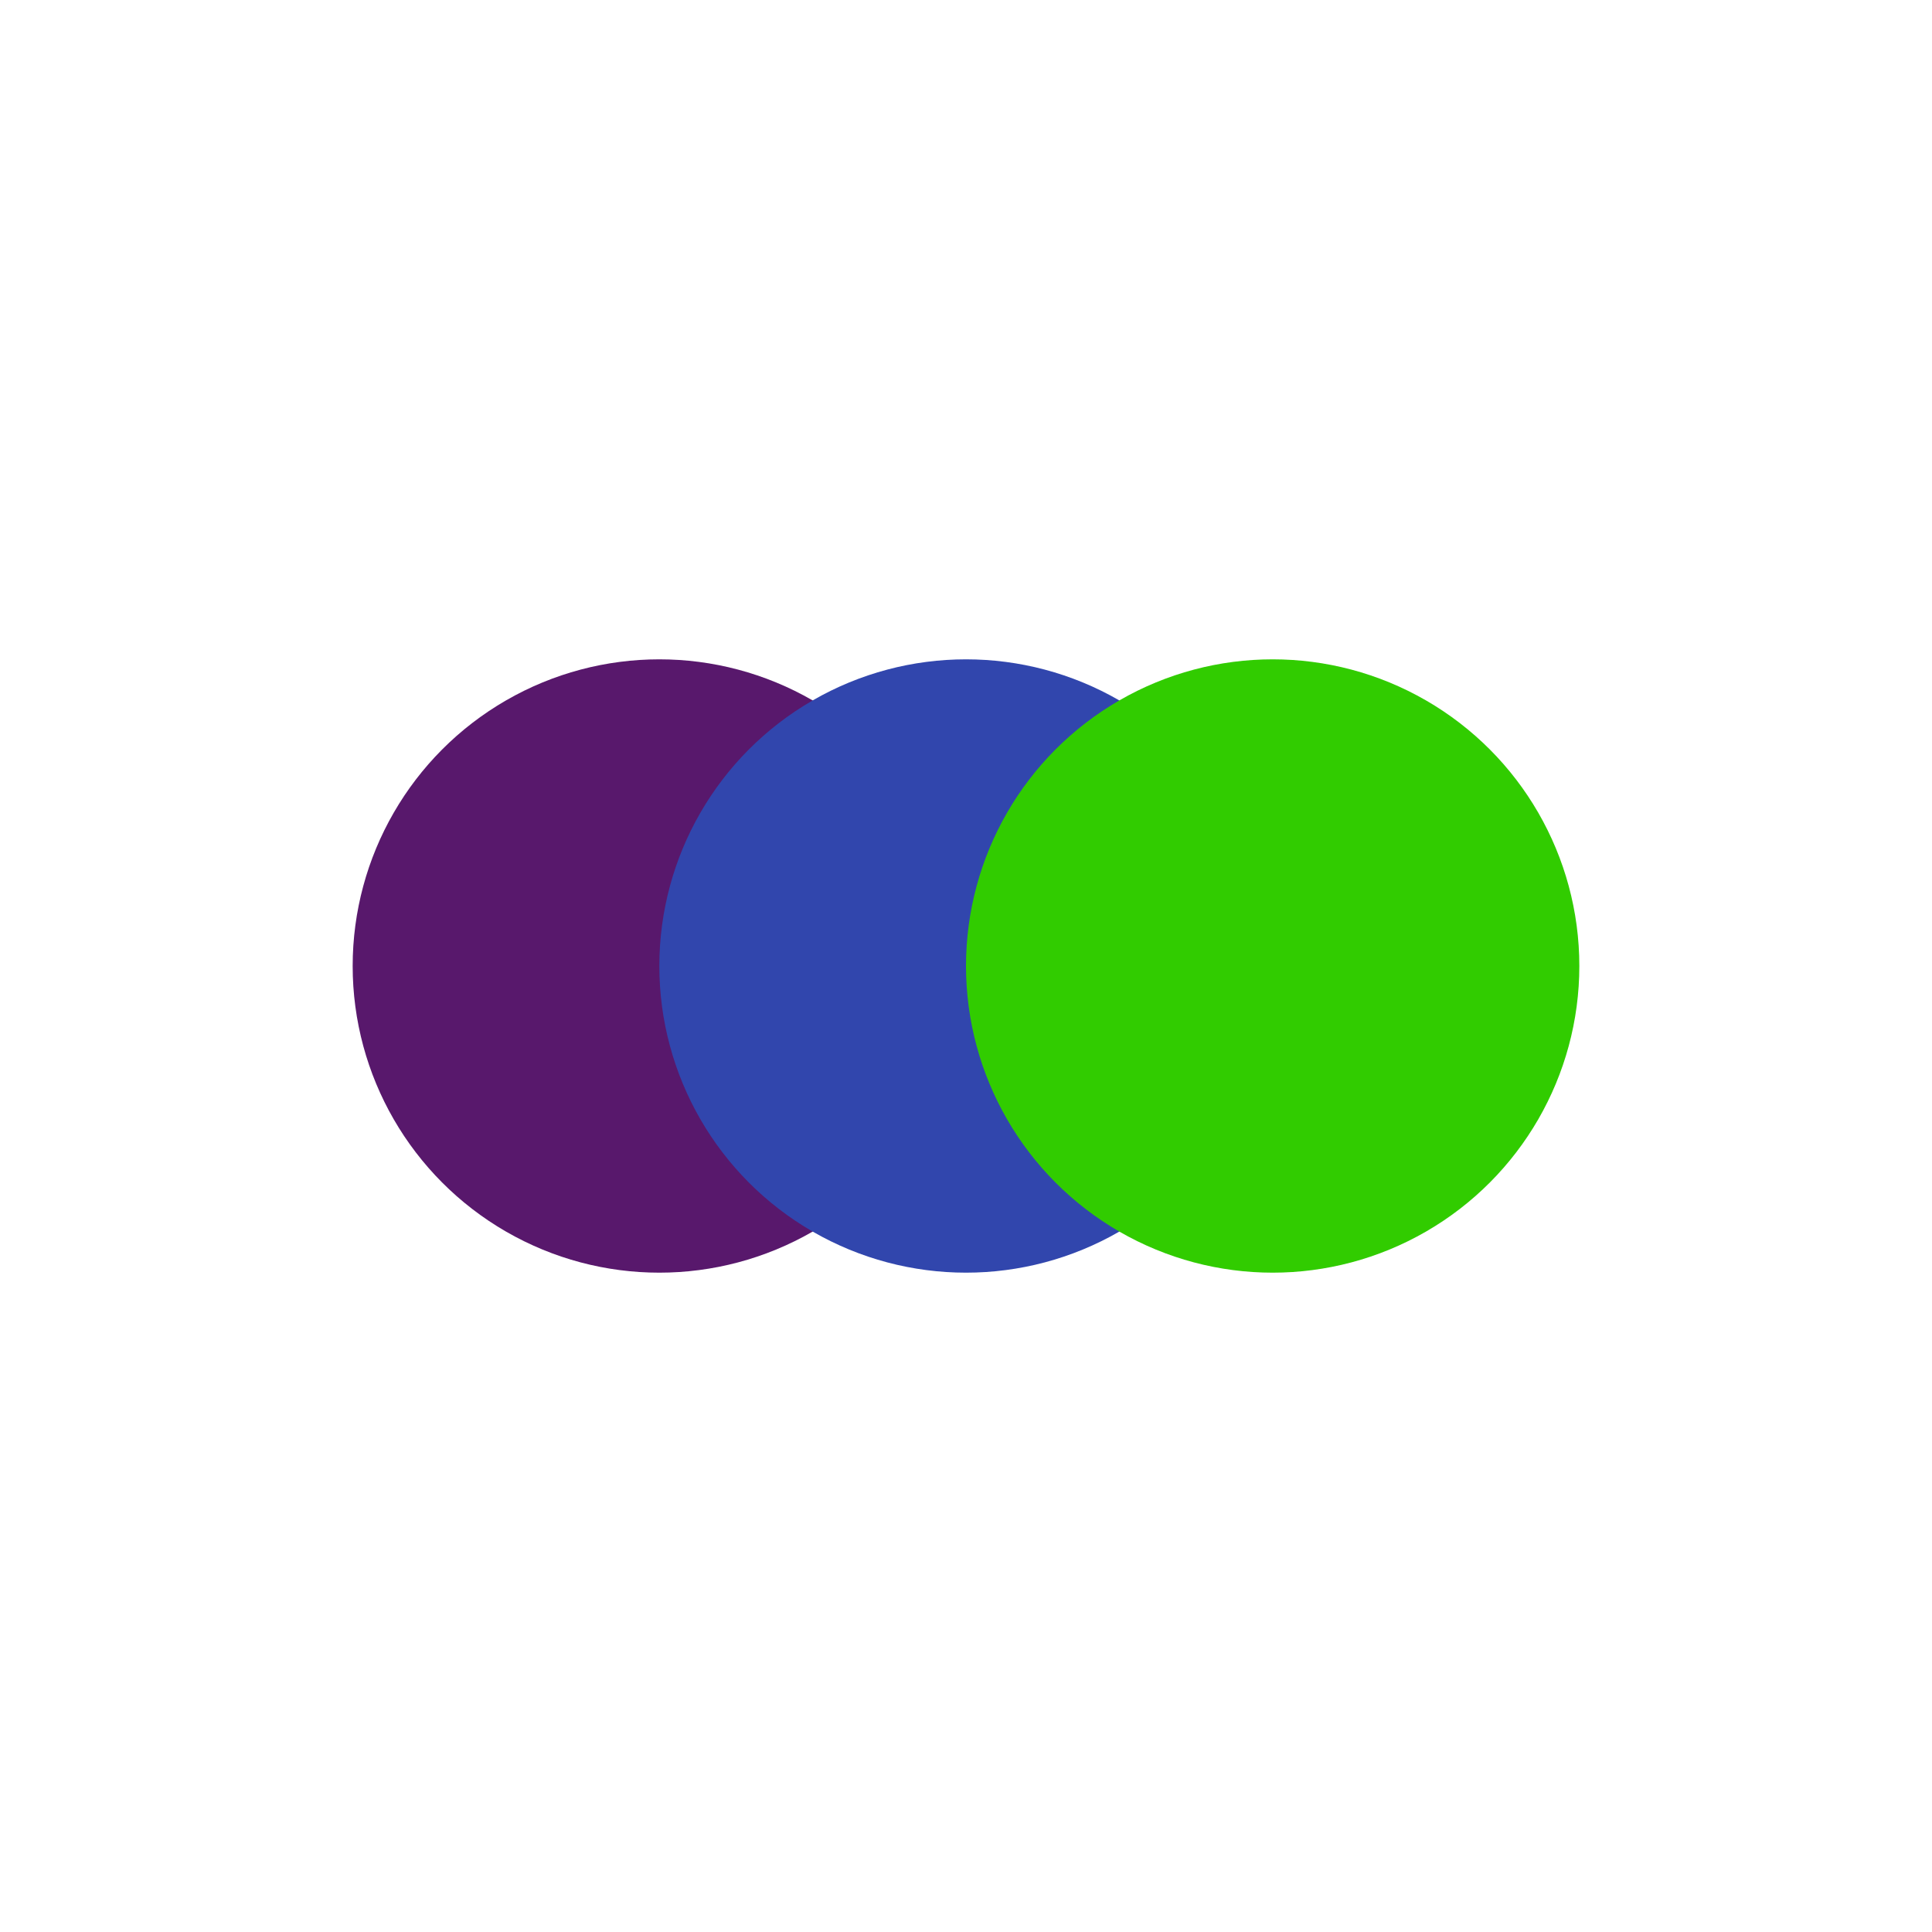 <svg xmlns="http://www.w3.org/2000/svg" viewBox="0 0 126 126" width="1260" height="1260"><rect width="100%" height="100%" fill="white"/><g transform="translate(23, 3)"><circle cx="20" cy="60" r="20" fill="#58186C"/><circle cx="40" cy="60" r="20" fill="#3146AD"/><circle cx="60" cy="60" r="20" fill="#31CC00"/></g></svg>